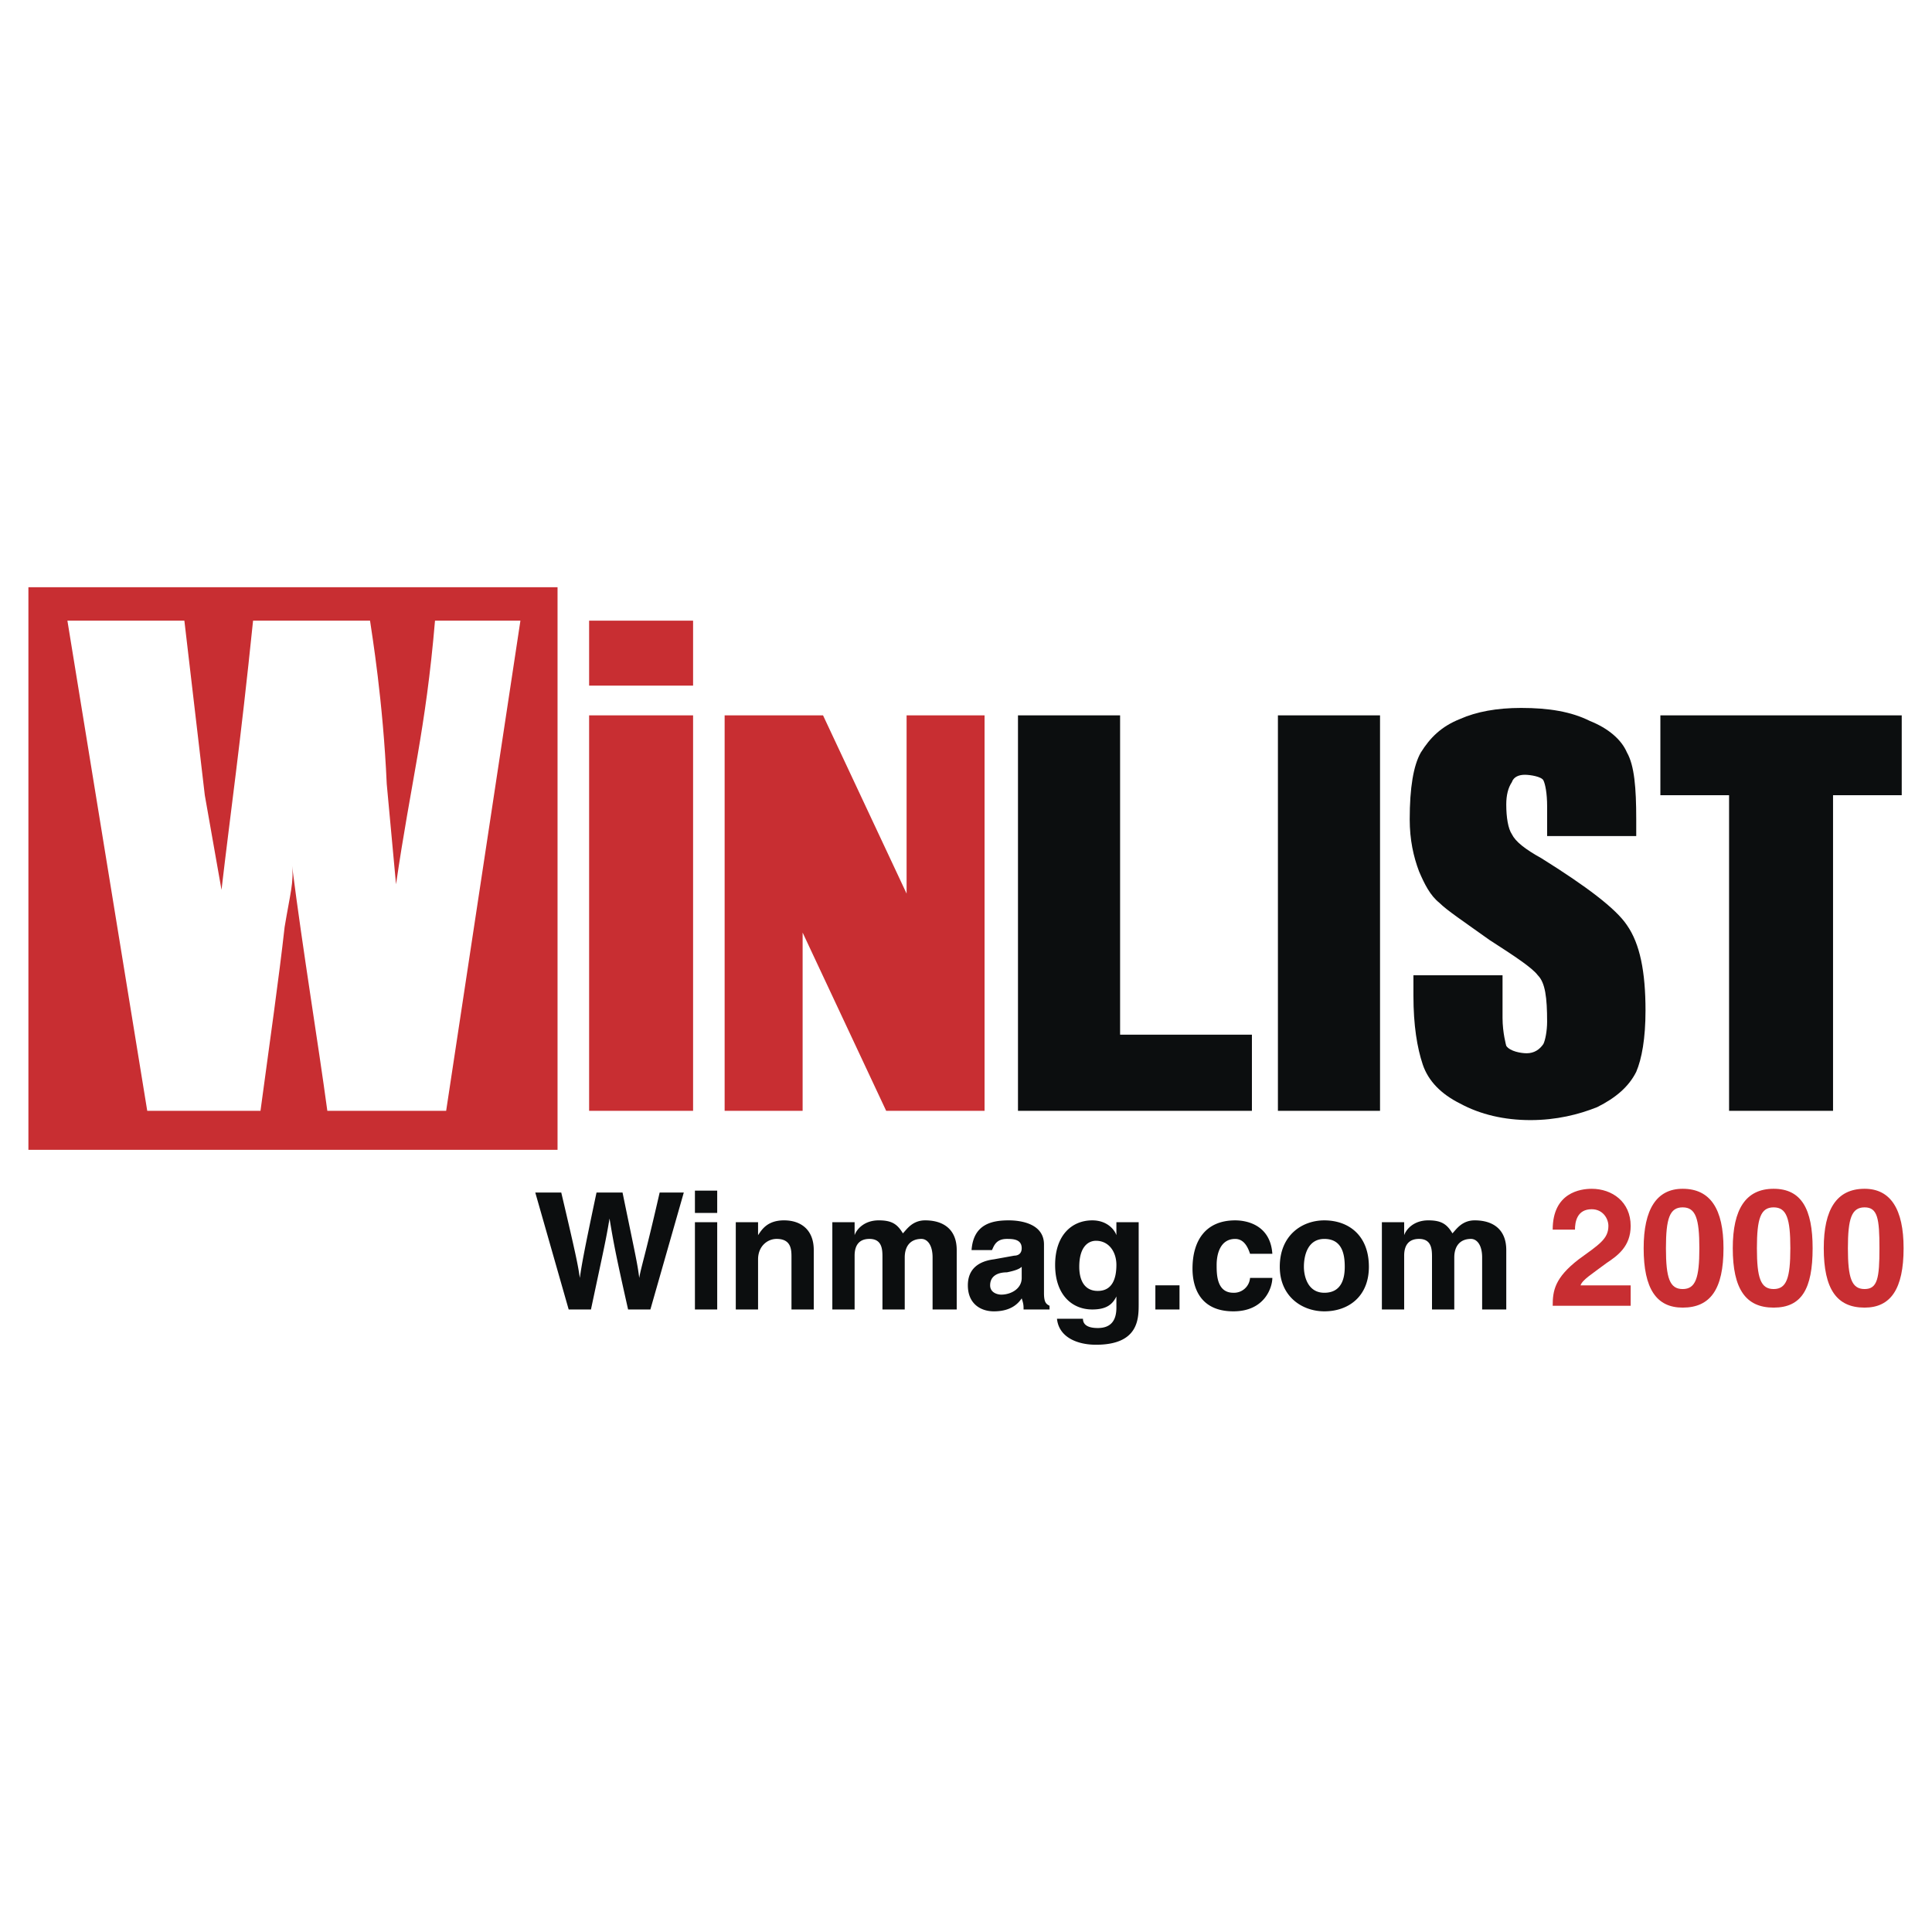<svg xmlns="http://www.w3.org/2000/svg" width="2500" height="2500" viewBox="0 0 192.756 192.756"><g fill-rule="evenodd" clip-rule="evenodd"><path fill="#fff" d="M0 0h192.756v192.756H0V0z"/><path fill="#0c0e0f" d="M111.752 71.372v31.86h13.152v7.594h-23.34V71.372h10.188zM127.498 71.372h10.188v39.454h-10.188V71.372zM163.248 83.412h-8.891v-2.964c0-1.296-.186-2.223-.371-2.593s-1.297-.556-1.854-.556c-.555 0-1.111.185-1.295.741-.371.555-.557 1.296-.557 2.223 0 1.297.186 2.408.557 2.964.369.741 1.295 1.482 2.963 2.408 4.445 2.779 7.41 5.002 8.521 6.669 1.295 1.852 1.852 4.63 1.852 8.521 0 2.777-.371 4.816-.926 6.113-.742 1.48-2.037 2.592-3.891 3.518-1.852.742-4.074 1.297-6.668 1.297s-5.002-.555-7.039-1.666c-1.852-.926-3.148-2.223-3.705-3.891-.555-1.666-.926-3.889-.926-6.854v-2.037h8.891v4.26c0 1.482.371 2.779.371 2.779.371.555 1.482.74 2.037.74.742 0 1.297-.371 1.668-.926.186-.371.371-1.297.371-2.223 0-2.408-.186-3.891-.928-4.631-.555-.742-2.223-1.853-4.816-3.52-2.592-1.852-4.26-2.964-5-3.705-.926-.741-1.482-1.852-2.037-3.149-.557-1.481-.928-3.149-.928-5.187 0-3.149.371-5.372 1.111-6.668.928-1.482 2.039-2.593 3.891-3.334 1.668-.741 3.705-1.111 6.113-1.111 2.777 0 5 .371 6.854 1.297 1.852.741 3.148 1.853 3.705 3.149.74 1.297.926 3.519.926 6.668v1.668h.001zM189.736 71.372v7.964h-6.853v31.49H172.51v-31.49h-6.854v-7.964h24.08z"/><path d="M58.776 61.924h10.373v6.483H58.776v-6.483zm10.373 13.523v35.379H58.776V71.372h10.373v4.075zM98.23 71.372v39.454h-9.817l-8.335-17.782v17.782h-7.781V71.372h9.818l8.336 17.782V71.372h7.779zM2.834 114.717h52.792V58.59H2.834v56.127z" fill="#c82e32"/><path d="M43.401 61.924h8.521l-7.409 48.902H32.658c-.926-6.854-2.408-15.745-3.52-24.451.185 1.667-.186 2.778-.741 6.112-.556 5.002-1.482 11.485-2.408 18.338H14.69L6.725 61.924h11.67l2.038 17.412 1.667 9.447c.926-7.965 1.853-14.263 3.149-26.859h11.67c.185 1.297 1.296 7.965 1.667 16.301l.926 10.003c1.481-10.188 2.963-15.374 3.889-26.304z" fill="#fff"/><path d="M53.404 118.977h2.593c1.482 6.299 1.667 7.225 1.852 8.521.186-1.297.371-2.408 1.667-8.521h2.594c1.296 6.299 1.482 7.039 1.667 8.521.186-1.111.556-2.039 2.038-8.521h2.408l-3.334 11.67h-2.223c-1.297-5.742-1.482-6.854-1.853-9.076-.37 2.223-.556 2.963-1.853 9.076h-2.223l-3.333-11.67zM69.333 121.941h2.223v8.705h-2.223v-8.705zm0-3.15h2.223v2.223h-2.223v-2.223zM81.189 130.646h-2.223v-5.188c0-.74 0-1.852-1.481-1.852-.926 0-1.853.74-1.853 2.037v5.002h-2.223v-8.705h2.223v1.295c.371-.555.926-1.48 2.593-1.48s2.964.926 2.964 2.963v5.928zM95.452 130.646h-2.408v-5.188c0-1.295-.556-1.852-1.111-1.852-1.112 0-1.667.74-1.667 1.852v5.188h-2.223v-5.188c0-.74 0-1.852-1.297-1.852-1.111 0-1.481.74-1.481 1.668v5.371h-2.223v-8.705h2.223v1.295c.185-.555.926-1.48 2.408-1.48 1.296 0 1.853.369 2.408 1.297.371-.371.926-1.297 2.223-1.297 1.852 0 3.148.926 3.148 2.963v5.928zM104.158 128.979c0 .928.186 1.113.555 1.297v.371h-2.592c0-.371 0-.555-.186-1.111-.371.557-1.111 1.297-2.779 1.297-1.297 0-2.593-.74-2.593-2.594 0-1.666 1.111-2.408 2.593-2.594l2.037-.369c.371 0 .742-.186.742-.742 0-.926-.926-.926-1.482-.926-1.111 0-1.297.74-1.482 1.111h-2.038c.186-2.594 2.038-2.963 3.706-2.963 1.297 0 3.52.369 3.52 2.408v4.815h-.001zm-2.222-2.592c-.186.186-.557.369-1.482.555-.926 0-1.668.371-1.668 1.297 0 .74.742.926 1.113.926.926 0 2.037-.555 2.037-1.666v-1.112zM107.678 126.387c0-2.039.926-2.594 1.666-2.594 1.297 0 2.039 1.111 2.039 2.408s-.371 2.594-1.854 2.594-1.851-1.297-1.851-2.408zm3.705-4.446v1.295c-.186-.555-.928-1.48-2.408-1.48-2.037 0-3.705 1.48-3.705 4.445 0 2.963 1.668 4.445 3.705 4.445 1.48 0 2.037-.555 2.408-1.297v1.111c0 1.297-.557 2.037-1.854 2.037s-1.482-.555-1.482-.926h-2.592c.186 1.854 2.037 2.594 3.889 2.594 4.262 0 4.262-2.594 4.262-4.074v-8.15h-2.223zM115.271 128.238h2.409v2.408h-2.409v-2.408zM126.941 127.498c0 .926-.74 3.334-3.889 3.334-3.336 0-4.076-2.408-4.076-4.26 0-2.779 1.297-4.816 4.26-4.816 1.297 0 3.52.555 3.705 3.334h-2.223c-.186-.557-.555-1.482-1.482-1.482-1.48 0-1.852 1.482-1.852 2.594 0 .926 0 2.777 1.668 2.777a1.607 1.607 0 0 0 1.666-1.48h2.223v-.001zM134.166 126.387c0 .926-.186 2.592-2.037 2.592-1.668 0-2.039-1.666-2.039-2.592 0-1.111.371-2.779 2.039-2.779 1.851-.001 2.037 1.667 2.037 2.779zm2.408 0c0-3.15-2.037-4.631-4.445-4.631-2.223 0-4.445 1.48-4.445 4.631 0 2.963 2.223 4.445 4.445 4.445 2.408 0 4.445-1.482 4.445-4.445zM150.281 130.646h-2.408v-5.188c0-1.295-.555-1.852-1.111-1.852-1.111 0-1.668.74-1.668 1.852v5.188h-2.223v-5.188c0-.74 0-1.852-1.295-1.852-1.111 0-1.482.74-1.482 1.668v5.371h-2.223v-8.705h2.223v1.295c.186-.555.926-1.48 2.408-1.48 1.297 0 1.852.369 2.408 1.297.369-.371.926-1.297 2.223-1.297 1.852 0 3.148.926 3.148 2.963v5.928z" fill="#0c0e0f"/><path d="M154.912 122.682c0-3.705 2.779-4.076 3.891-4.076 2.037 0 3.889 1.297 3.889 3.705 0 2.037-1.297 2.965-2.408 3.705-1.48 1.111-2.408 1.668-2.592 2.223h5v2.037h-7.779c0-1.48.186-2.777 2.594-4.631 2.037-1.48 2.963-2.037 2.963-3.334 0-.74-.555-1.666-1.666-1.666-1.482 0-1.668 1.297-1.668 2.037h-2.224zM166.211 124.533c0-2.963.371-4.074 1.668-4.074s1.666 1.111 1.666 4.074c0 2.965-.369 4.076-1.666 4.076s-1.668-1.111-1.668-4.076zm-2.223 0c0 4.076 1.297 5.928 3.891 5.928 2.777 0 4.074-1.852 4.074-5.928 0-3.889-1.297-5.928-4.074-5.928-2.594 0-3.891 2.04-3.891 5.928zM175.287 124.533c0-2.963.371-4.074 1.668-4.074s1.668 1.111 1.668 4.074c0 2.965-.371 4.076-1.668 4.076s-1.668-1.111-1.668-4.076zm-2.408 0c0 4.076 1.297 5.928 4.076 5.928s3.891-1.852 3.891-5.928c0-3.889-1.111-5.928-3.891-5.928s-4.076 2.04-4.076 5.928zM184.365 124.533c0-2.963.369-4.074 1.666-4.074s1.482 1.111 1.482 4.074c0 2.965-.186 4.076-1.482 4.076s-1.666-1.111-1.666-4.076zm-2.408 0c0 4.076 1.295 5.928 4.074 5.928 2.594 0 3.891-1.852 3.891-5.928 0-3.889-1.297-5.928-3.891-5.928-2.779 0-4.074 2.04-4.074 5.928z" fill="#c82e32"/></g></svg>
